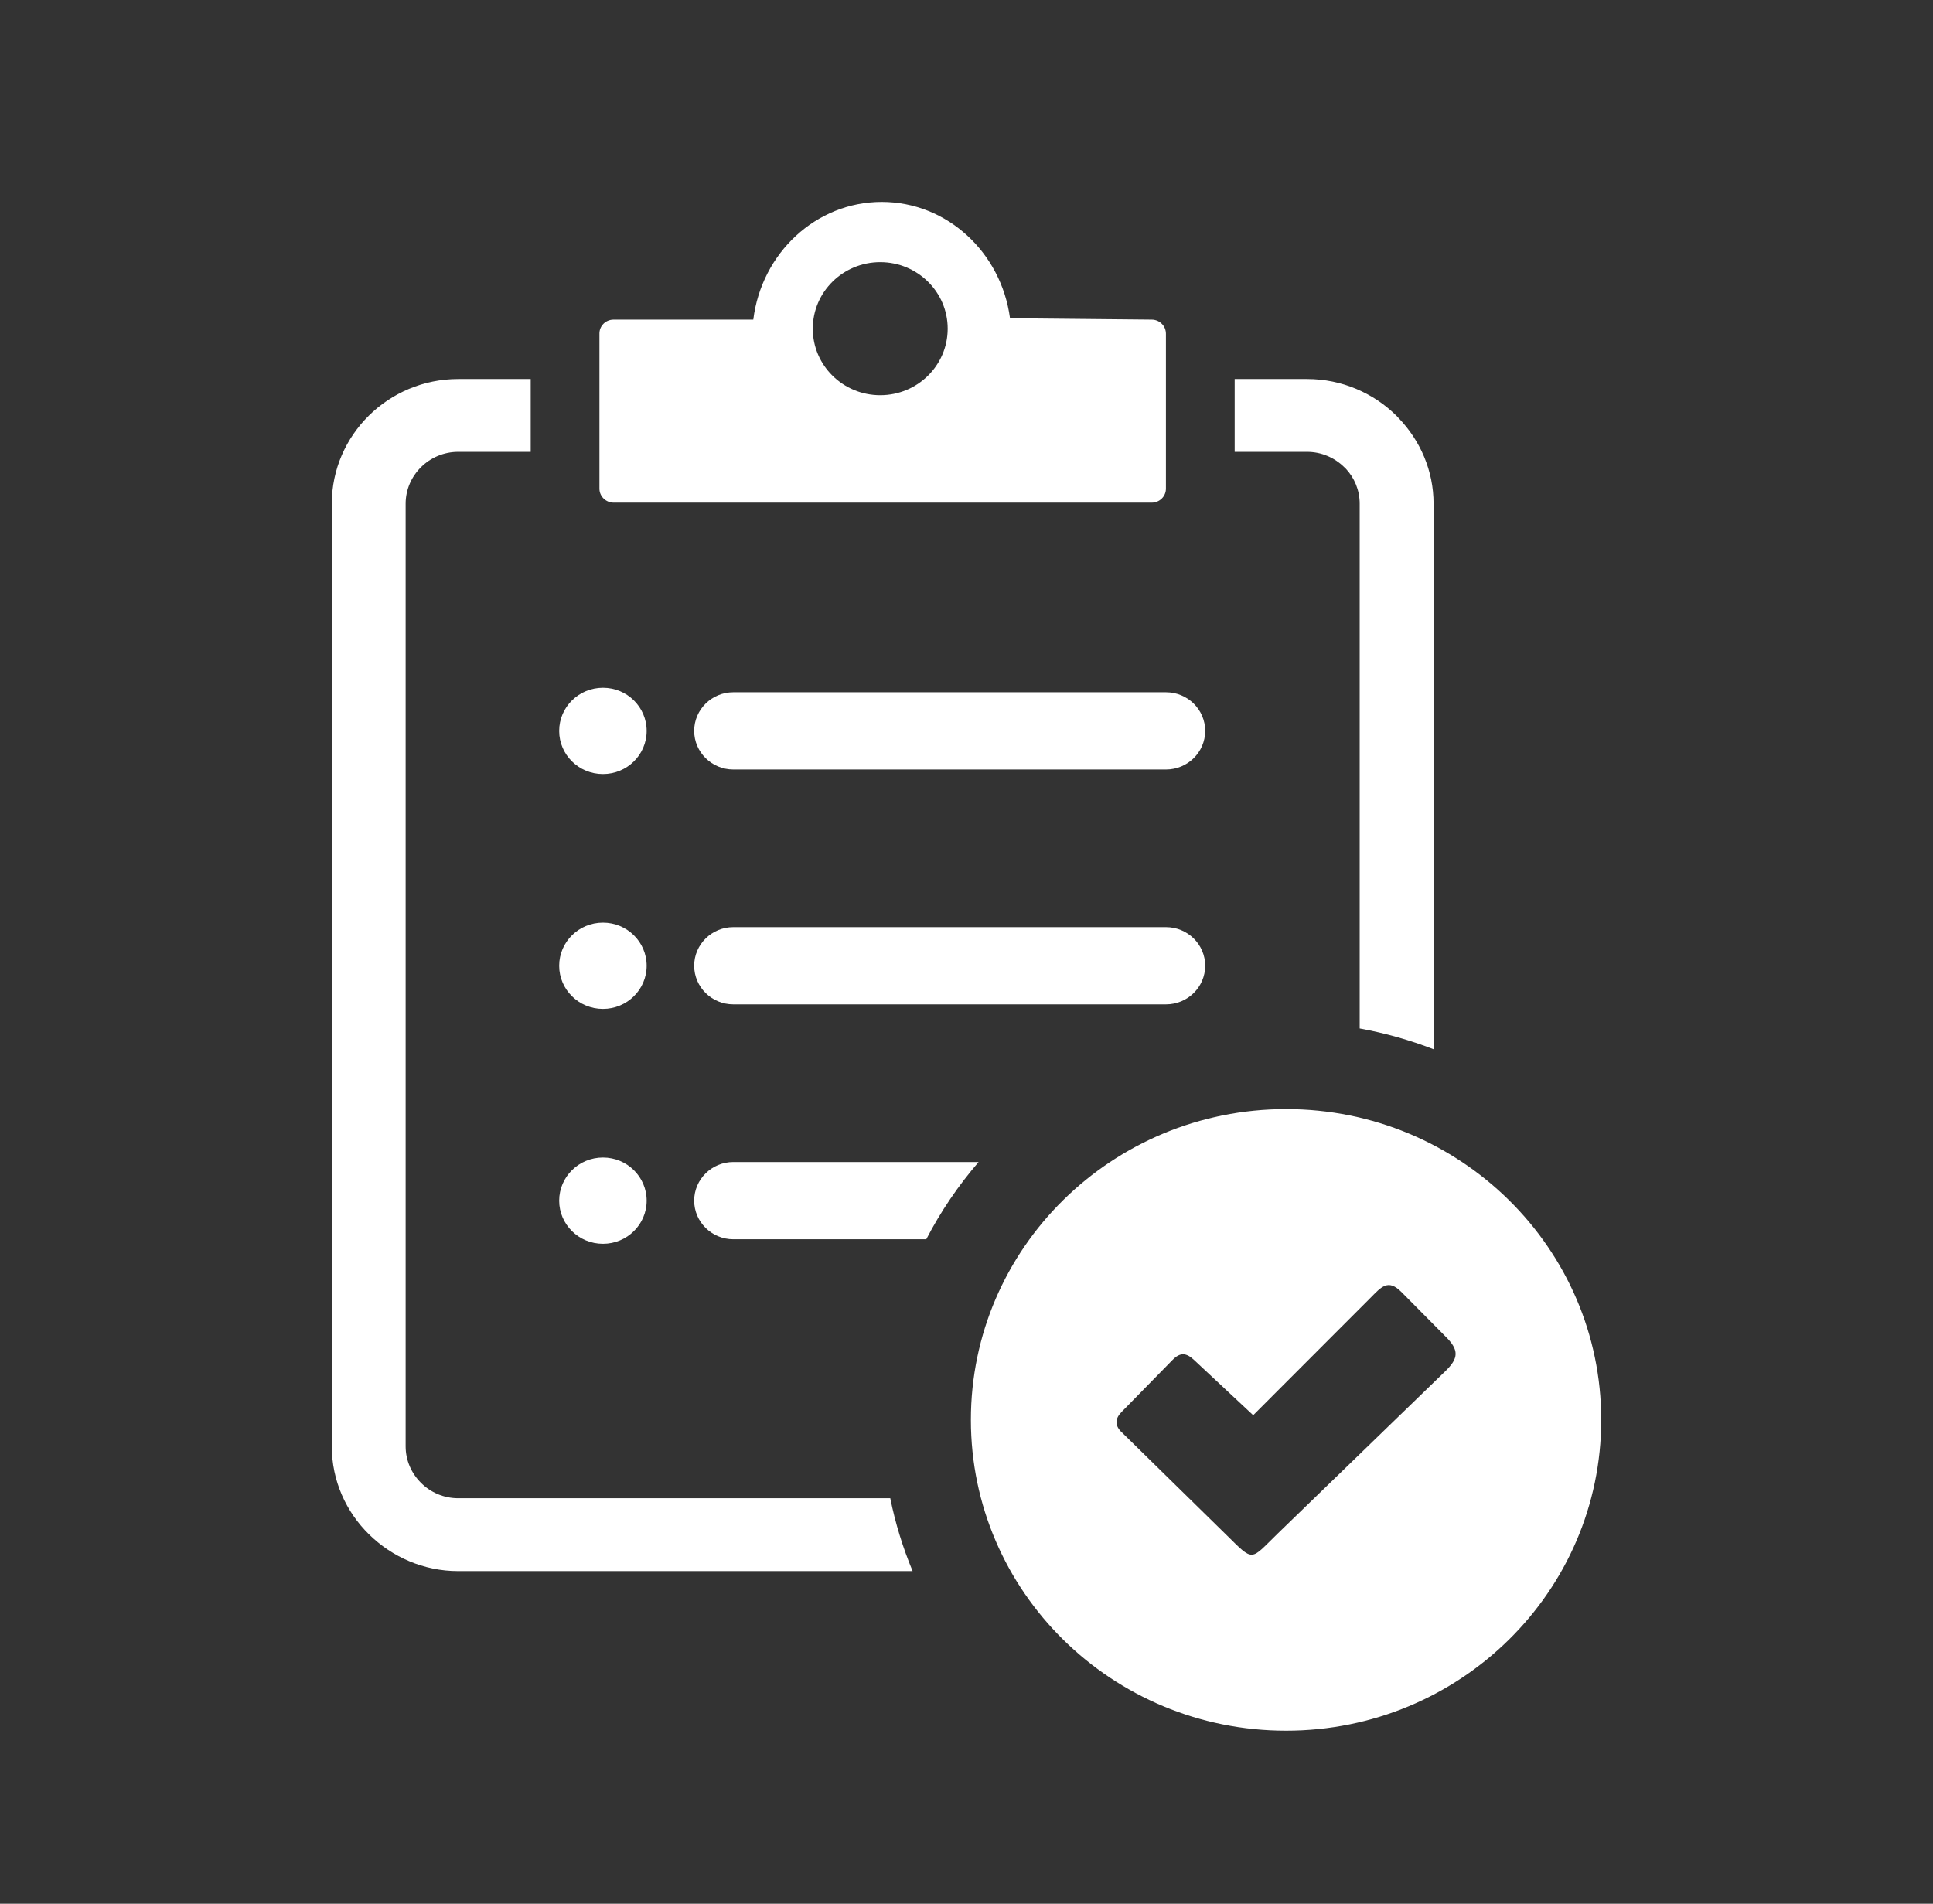 <svg width="67" height="66" viewBox="0 0 67 66" fill="none" xmlns="http://www.w3.org/2000/svg">
<rect x="0" y="0" width="67" height="66" fill="#333333" stroke="none"/>
<path fill-rule="evenodd" clip-rule="evenodd" d="M44.577 38.45C50.612 38.45 55.5 43.275 55.5 49.224C55.5 55.177 50.608 60 44.577 60C38.542 60 33.652 55.175 33.652 49.224C33.652 43.272 38.545 38.45 44.577 38.45ZM21.266 11.081H26.11C26.394 8.78 28.278 7 30.562 7C32.832 7 34.705 8.756 35.008 11.033L39.918 11.081C40.192 11.081 40.412 11.299 40.412 11.569V16.94C40.412 17.209 40.192 17.426 39.918 17.426H21.271C21.003 17.426 20.777 17.209 20.777 16.94V11.569C20.773 11.299 20.993 11.081 21.266 11.081ZM15.881 13.14H18.395V15.665H15.881C15.381 15.665 14.924 15.867 14.596 16.193C14.266 16.517 14.06 16.968 14.06 17.461V50.143C14.06 50.636 14.266 51.086 14.596 51.411C14.923 51.738 15.38 51.941 15.881 51.941H30.858C31.034 52.816 31.297 53.661 31.632 54.467H15.881C14.684 54.467 13.587 53.978 12.79 53.193C11.996 52.414 11.5 51.332 11.5 50.143V17.461C11.5 16.271 11.994 15.19 12.786 14.408C13.579 13.626 14.677 13.14 15.881 13.14ZM47.128 35.654V17.461C47.128 16.992 46.944 16.562 46.644 16.244L46.591 16.194C46.26 15.869 45.805 15.665 45.305 15.665H42.795V13.14H45.305C46.511 13.14 47.607 13.628 48.399 14.41L48.475 14.491C49.225 15.269 49.689 16.318 49.689 17.461V36.375C48.87 36.058 48.014 35.815 47.128 35.654ZM25.417 34.82C24.669 34.82 24.061 34.22 24.061 33.48C24.061 32.742 24.669 32.142 25.417 32.142H40.415C41.165 32.142 41.773 32.742 41.773 33.48C41.773 34.22 41.165 34.82 40.415 34.82H25.417ZM20.899 31.986C21.737 31.986 22.414 32.655 22.414 33.481C22.414 34.308 21.737 34.977 20.899 34.977C20.061 34.977 19.382 34.308 19.382 33.481C19.382 32.655 20.061 31.986 20.899 31.986ZM20.899 40.129C21.737 40.129 22.414 40.799 22.414 41.625C22.414 42.45 21.737 43.12 20.899 43.12C20.061 43.12 19.382 42.45 19.382 41.625C19.382 40.799 20.061 40.129 20.899 40.129ZM25.418 42.963C24.669 42.963 24.061 42.363 24.061 41.624C24.061 40.885 24.669 40.285 25.418 40.285H33.92C33.212 41.105 32.603 42.004 32.106 42.963H25.418ZM20.899 23.843C21.737 23.843 22.414 24.512 22.414 25.339C22.414 26.166 21.737 26.835 20.899 26.835C20.061 26.835 19.382 26.166 19.382 25.339C19.382 24.512 20.061 23.843 20.899 23.843ZM25.417 26.677C24.669 26.677 24.061 26.076 24.061 25.338C24.061 24.599 24.669 23.999 25.417 23.999H40.415C41.165 23.999 41.773 24.599 41.773 25.338C41.773 26.076 41.165 26.677 40.415 26.677H25.417ZM30.51 9.088C31.802 9.088 32.848 10.121 32.848 11.395C32.848 12.668 31.802 13.701 30.51 13.701C29.219 13.701 28.172 12.668 28.172 11.395C28.172 10.121 29.219 9.088 30.51 9.088ZM41.392 47.152L43.437 49.063L47.493 45.003C47.871 44.623 48.107 44.32 48.575 44.792L50.09 46.321C50.587 46.805 50.56 47.088 50.092 47.541L44.299 53.154C43.313 54.11 43.483 54.17 42.483 53.188L38.841 49.616C38.635 49.393 38.657 49.168 38.882 48.943L40.639 47.149C40.905 46.875 41.118 46.893 41.392 47.152Z" fill="white"/>
</svg>
